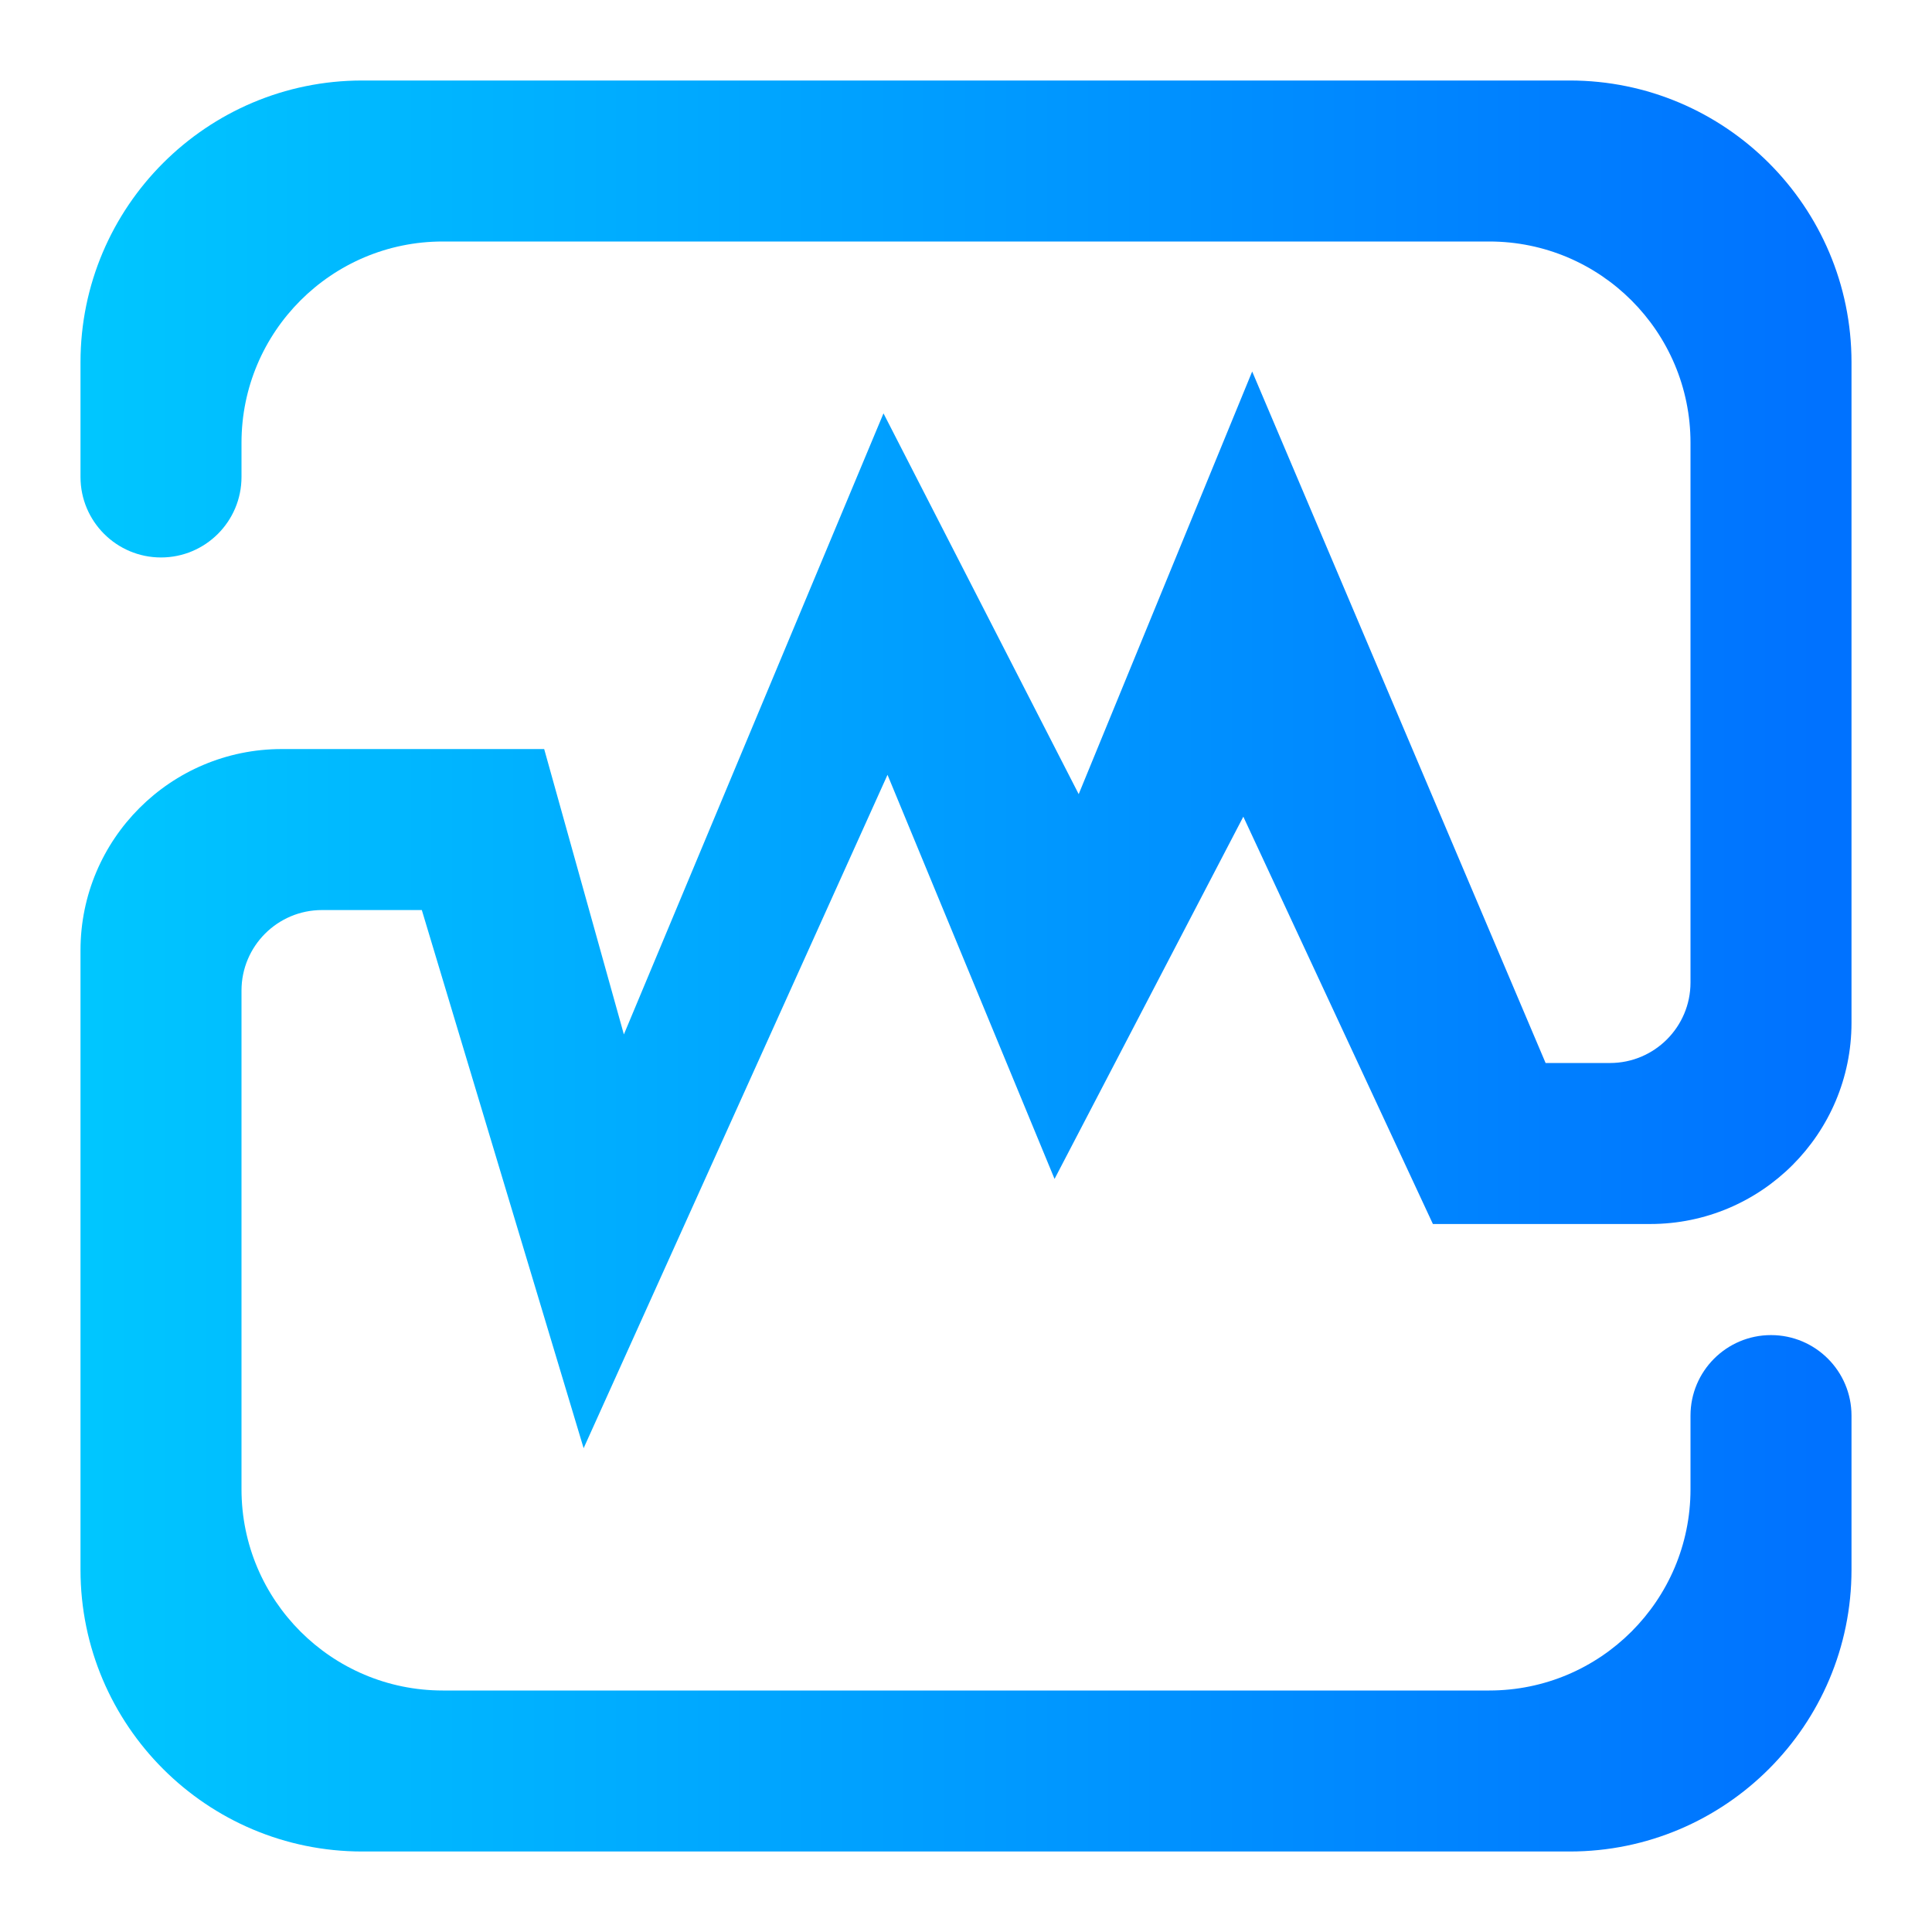 <?xml version="1.0" encoding="UTF-8" standalone="no"?><!-- Generator: Gravit.io --><svg xmlns="http://www.w3.org/2000/svg" xmlns:xlink="http://www.w3.org/1999/xlink" style="isolation:isolate" viewBox="0 0 48 48" width="48pt" height="48pt"><linearGradient id="_lgradient_3" x1="-0" y1="0.5" x2="1" y2="0.5" gradientTransform="matrix(44,0,0,44,2,2)" gradientUnits="userSpaceOnUse"><stop offset="0%" stop-opacity="1" style="stop-color:rgb(0,198,255)"/><stop offset="98.696%" stop-opacity="1" style="stop-color:rgb(0,114,255)"/></linearGradient><path d=" M 6 11.85 L 6 11.85 C 6 12.954 5.104 13.85 4 13.85 L 4 13.85 C 2.896 13.85 2 12.954 2 11.85 L 2 11.85 L 2 9 C 2 5.137 5.137 2 9 2 L 39 2 C 42.863 2 46 5.137 46 9 L 46 25.41 C 46 28.17 43.76 30.41 41 30.41 L 35.6 30.41 L 30.89 20.29 L 26.2 29.29 L 22.05 19.25 L 14.5 35.98 L 10.48 22.61 L 8 22.61 C 6.896 22.61 6 23.506 6 24.61 L 6 37 C 6 39.76 8.24 42 11 42 L 37 42 C 39.76 42 42 39.76 42 37 L 42 35.17 L 42 35.17 C 42 34.066 42.896 33.17 44 33.17 L 44 33.17 C 45.104 33.17 46 34.066 46 35.17 L 46 35.17 L 46 39 C 46 42.863 42.863 46 39 46 L 9 46 C 5.137 46 2 42.863 2 39 L 2 23.61 C 2 20.85 4.24 18.61 7 18.61 L 13.52 18.61 L 15.5 25.7 L 21.95 10.27 L 26.8 19.73 L 31.11 9.23 L 38.4 26.41 L 40 26.41 C 41.104 26.41 42 25.514 42 24.41 L 42 11 C 42 8.24 39.76 6 37 6 L 11 6 C 8.24 6 6 8.24 6 11 L 6 11.85 Z " fill="url(#_lgradient_3)"/></svg>
